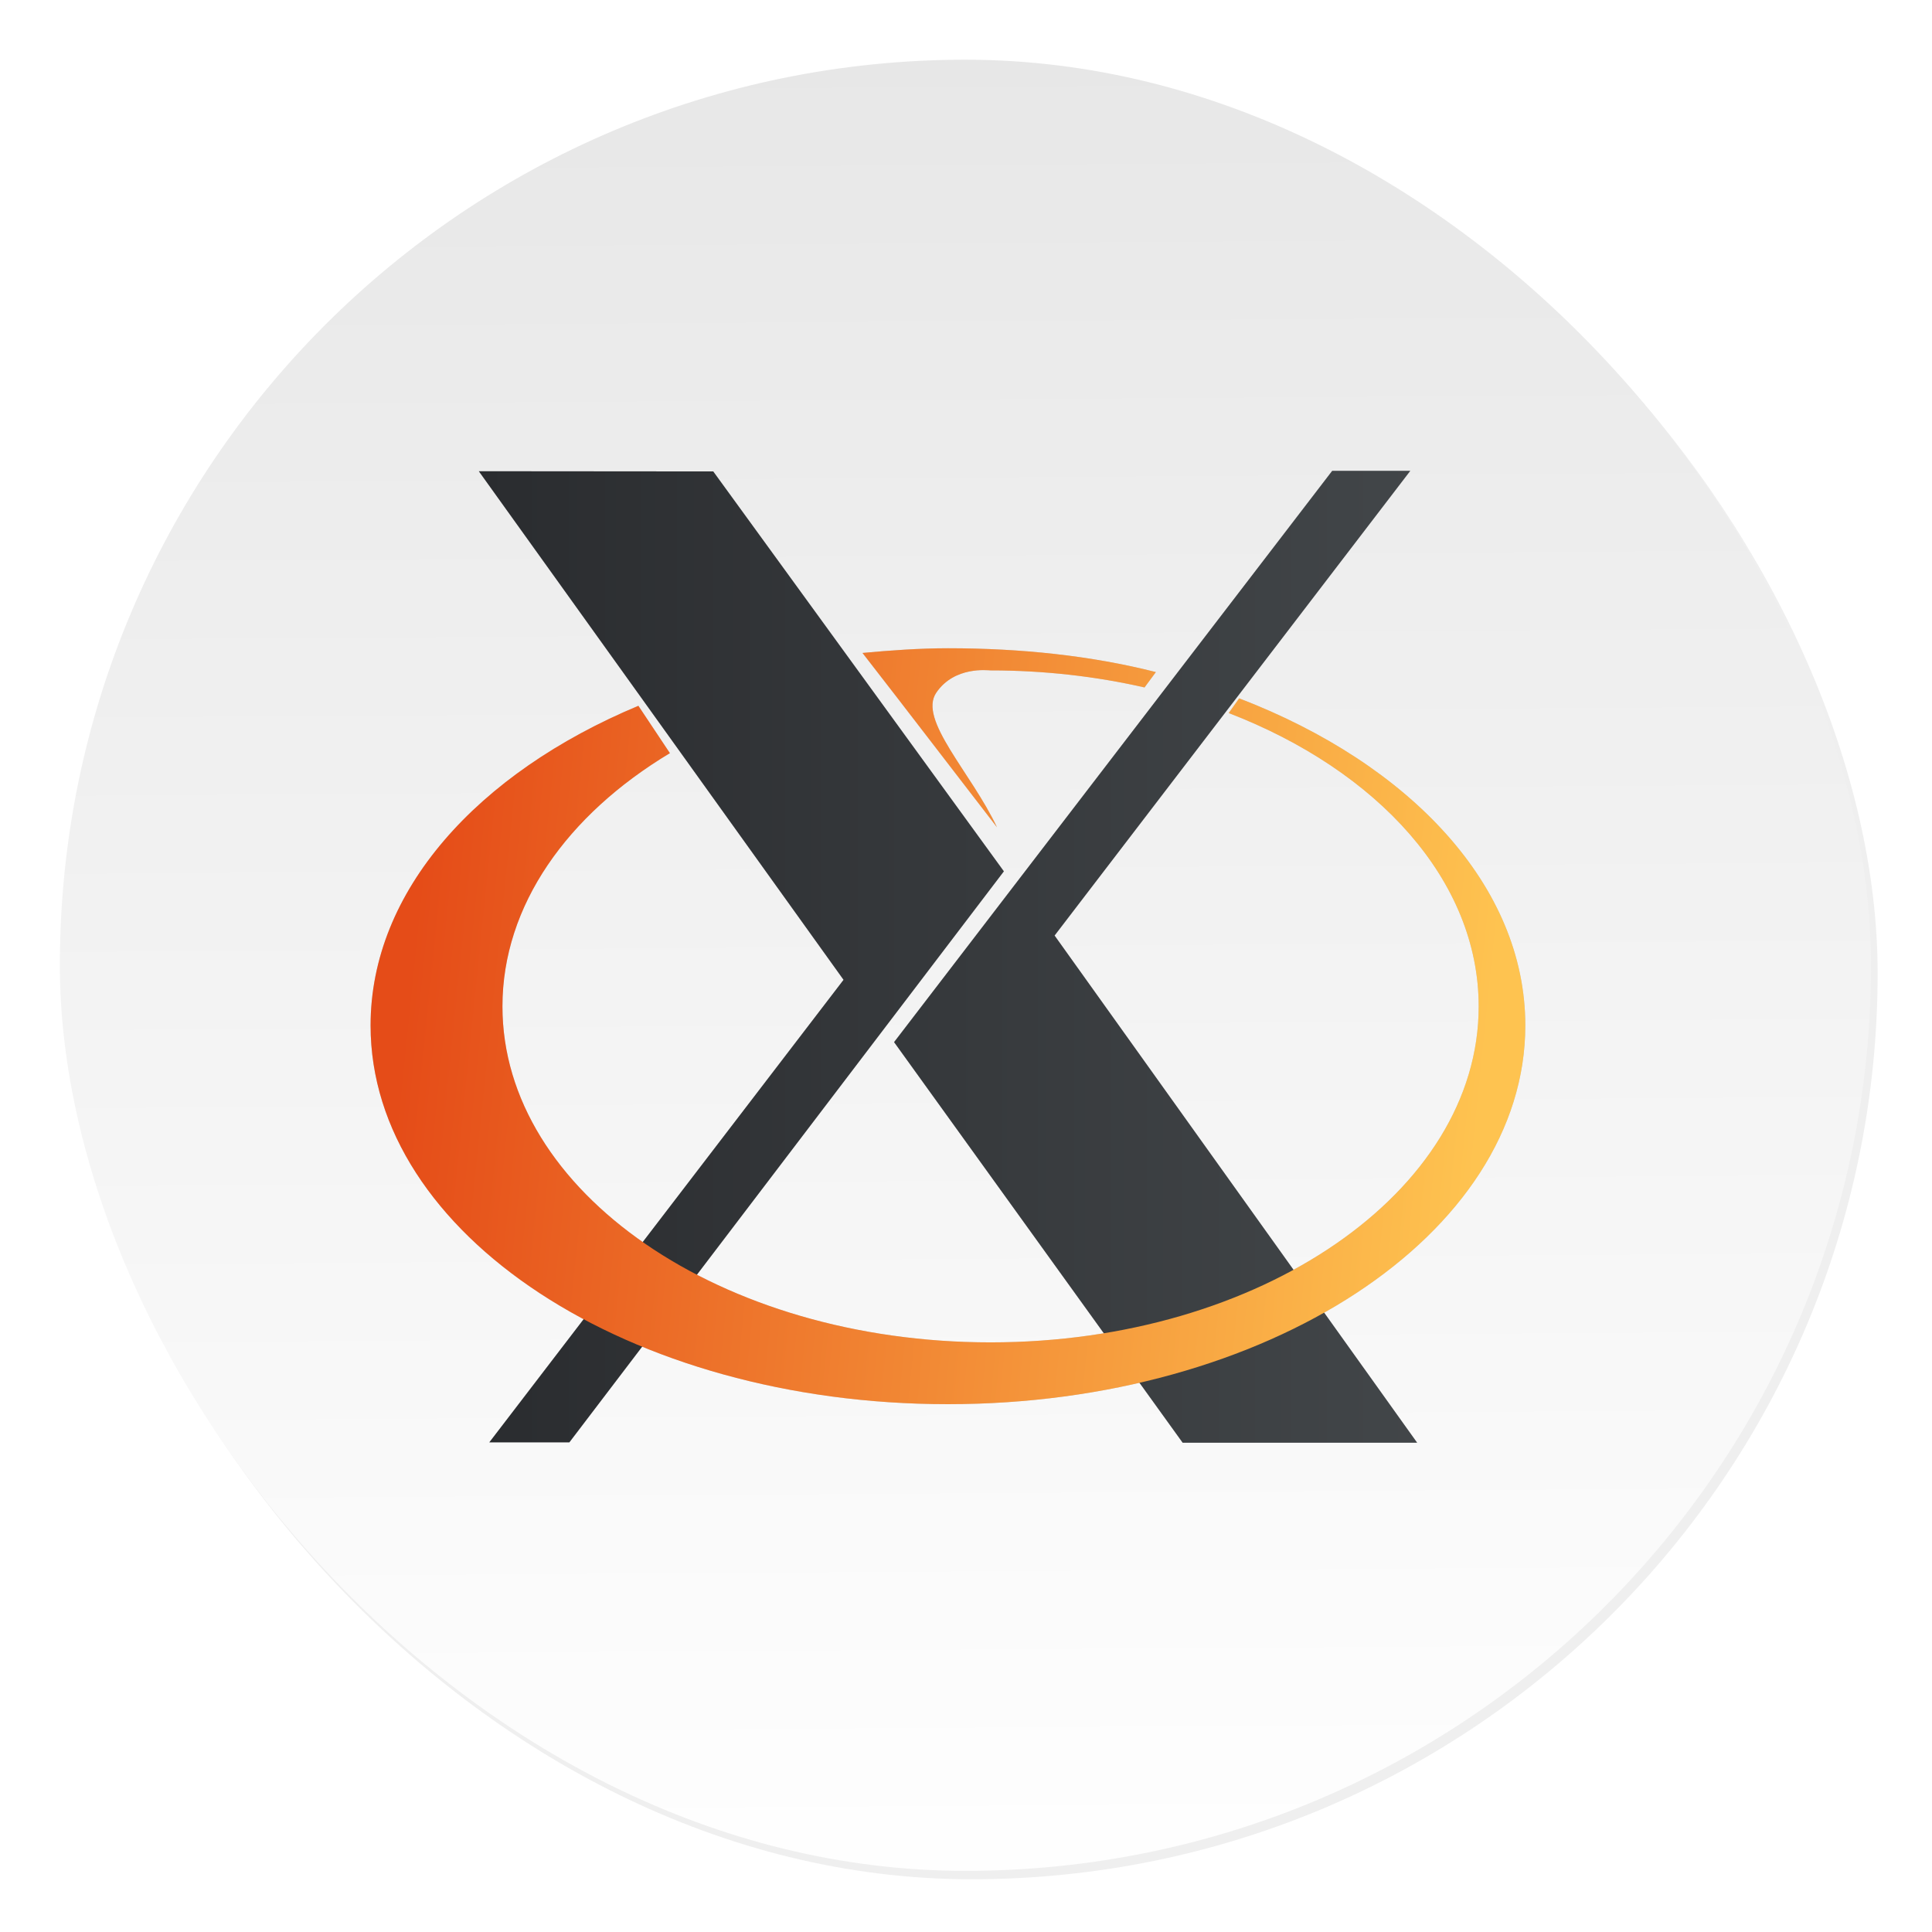 <svg xmlns="http://www.w3.org/2000/svg" width="64" height="64"><defs><linearGradient id="d" x1="10.973" x2="36.937" y1="24" y2="24" gradientTransform="matrix(1.502 0 0 1.504 -3.983 -3.342)" gradientUnits="userSpaceOnUse"><stop offset="0" stop-color="#2a2c2f"/><stop offset="1" stop-color="#424649"/></linearGradient><linearGradient id="e" x1="319.21" x2="657.65" y1="235.15" y2="269.49" gradientTransform="matrix(.132 0 0 .131 -32.379 1.087)" gradientUnits="userSpaceOnUse"><stop offset="0" stop-color="#e54c18"/><stop offset="1" stop-color="#fec350"/></linearGradient><linearGradient id="b" x1="408.25" x2="407.94" y1="547.6" y2="498.89" gradientTransform="translate(-510.64 -663.52)scale(1.328)" gradientUnits="userSpaceOnUse"><stop offset="0" stop-color="#fff"/><stop offset="1" stop-color="#e6e6e6"/></linearGradient><filter id="a" width="1.072" height="1.072" x="-.036" y="-.036" color-interpolation-filters="sRGB"><feGaussianBlur stdDeviation=".89"/></filter><filter id="c" width="1.111" height="1.131" x="-.055" y="-.066" color-interpolation-filters="sRGB"><feGaussianBlur stdDeviation="1.106"/></filter></defs><rect width="59.315" height="59.315" x="386.85" y="486.31" filter="url(#a)" opacity=".25" ry="29.657" transform="translate(-389.32 -489.92)scale(1.012)"/><rect width="59.997" height="59.997" x="1.983" y="1.978" fill="url(#b)" ry="29.998"/><g stroke-width="1.256" filter="url(#c)" opacity=".15" transform="matrix(.797 0 0 .795 5.9 5.66)"><path d="m12.934 52.982 14.724-19.274-15.159-21.192 9.743.008 12.08 16.663-18.06 23.794h-3.328zm28.819.014L29.758 36.304l18.211-23.805h3.245L36.43 31.863l15.068 21.132z"/><path d="M31.996 19.892c-1.171 0-2.423.09-3.55.196 2.008 2.587 3.673 4.777 5.59 7.264-1.076-2.287-3.287-4.48-2.523-5.609.757-1.116 2.151-.928 2.257-.928 2.235 0 4.387.25 6.398.71l.472-.64c-2.683-.683-5.597-.993-8.644-.993m12.106 2.087-.434.613c6.197 2.398 10.389 6.977 10.389 12.225 0 7.728-9.088 13.998-20.286 13.998-11.2 0-20.29-6.27-20.29-13.998 0-4.208 2.696-7.986 6.96-10.554l-1.31-1.973C12.44 25.092 8 30.01 8 35.61c0 8.712 10.75 15.78 23.995 15.78 13.247 0 24-7.068 24-15.78 0-5.81-4.78-10.89-11.895-13.631z"/></g><g stroke-width="1.256"><path fill="url(#d)" d="m12.934 52.982 14.724-19.274-15.159-21.192 9.743.008 12.08 16.663-18.06 23.794h-3.328zm28.819.014L29.758 36.304l18.211-23.805h3.245L36.43 31.863l15.068 21.132z" transform="matrix(.797 0 0 .795 5.9 5.66)"/><path fill="url(#e)" d="M31.996 19.892c-1.171 0-2.423.09-3.55.196 2.008 2.587 3.673 4.777 5.59 7.264-1.076-2.287-3.287-4.48-2.523-5.609.757-1.116 2.151-.928 2.257-.928 2.235 0 4.387.25 6.398.71l.472-.64c-2.683-.683-5.597-.993-8.644-.993m12.106 2.087-.434.613c6.197 2.398 10.389 6.977 10.389 12.225 0 7.728-9.088 13.998-20.286 13.998-11.2 0-20.29-6.27-20.29-13.998 0-4.208 2.696-7.986 6.96-10.554l-1.31-1.973C12.44 25.092 8 30.01 8 35.61c0 8.712 10.75 15.78 23.995 15.78 13.247 0 24-7.068 24-15.78 0-5.81-4.78-10.89-11.895-13.631z" transform="matrix(.797 0 0 .795 5.9 5.66)"/></g></svg>